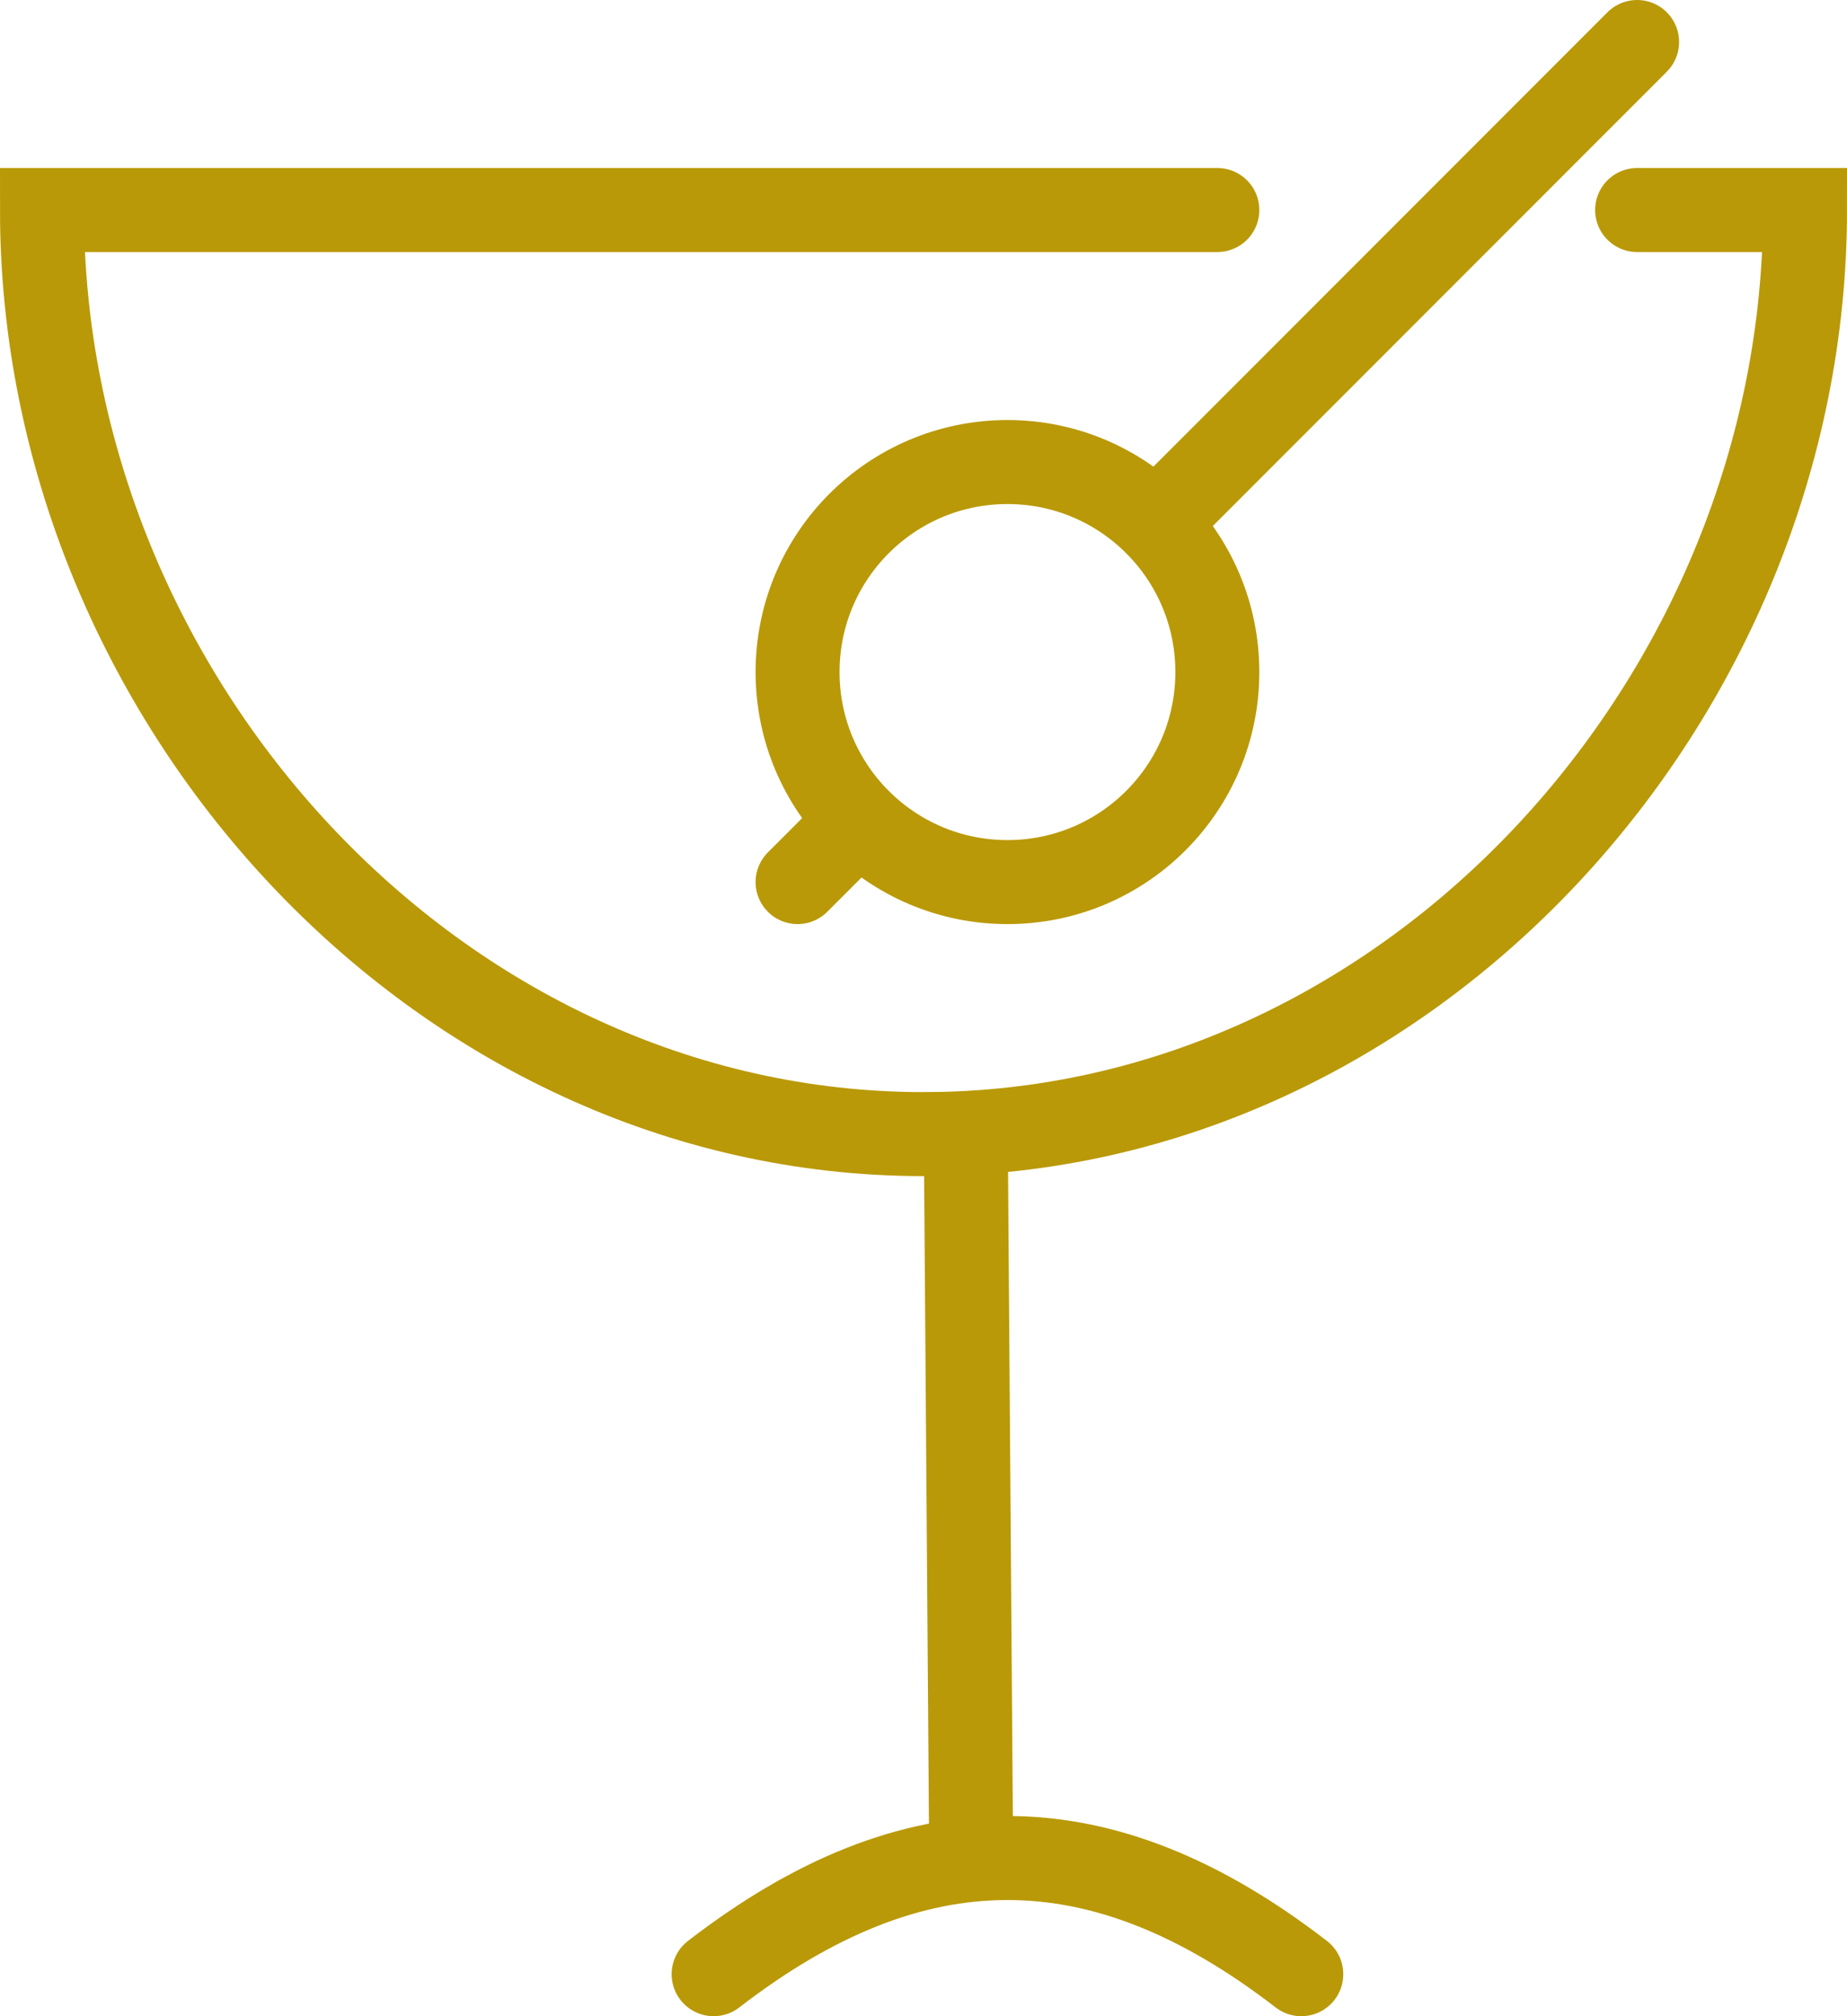 <?xml version="1.0" encoding="UTF-8"?>
<svg width="22px" height="24px" viewBox="0 0 22 24" version="1.1" xmlns="http://www.w3.org/2000/svg" xmlns:xlink="http://www.w3.org/1999/xlink">
    <title>wine</title>
    <g id="UI-Kit" stroke="none" stroke-width="1" fill="none" fill-rule="evenodd">
        <g id="wine" transform="translate(0.5, 0.5)" stroke="#B99907">
            <line x1="11" y1="12.5" x2="11.067" y2="21.5" id="Stroke-15"></line>
            <path d="M8,23 C10.39,21.156 12.61,21.156 15,23" id="Stroke-17" stroke-linecap="round"></path>
            <line x1="9.73" y1="9.27" x2="9" y2="10" id="Stroke-19" stroke-linecap="round"></line>
            <line x1="19" y1="0" x2="13.27" y2="5.73" id="Stroke-21" stroke-linecap="round"></line>
            <path d="M19,2 L21,2 C21,7.8 16.3,13 10.5,13 C4.7,13 0,7.8 0,2 L14,2" id="Stroke-23" stroke-linecap="round"></path>
            <path d="M14,7.5 C14,8.881 12.881,10 11.5,10 C10.119,10 9,8.881 9,7.5 C9,6.119 10.119,5 11.5,5 C12.881,5 14,6.119 14,7.5 Z" id="Stroke-25" stroke-linecap="round"></path>
        </g>
    </g>
</svg>